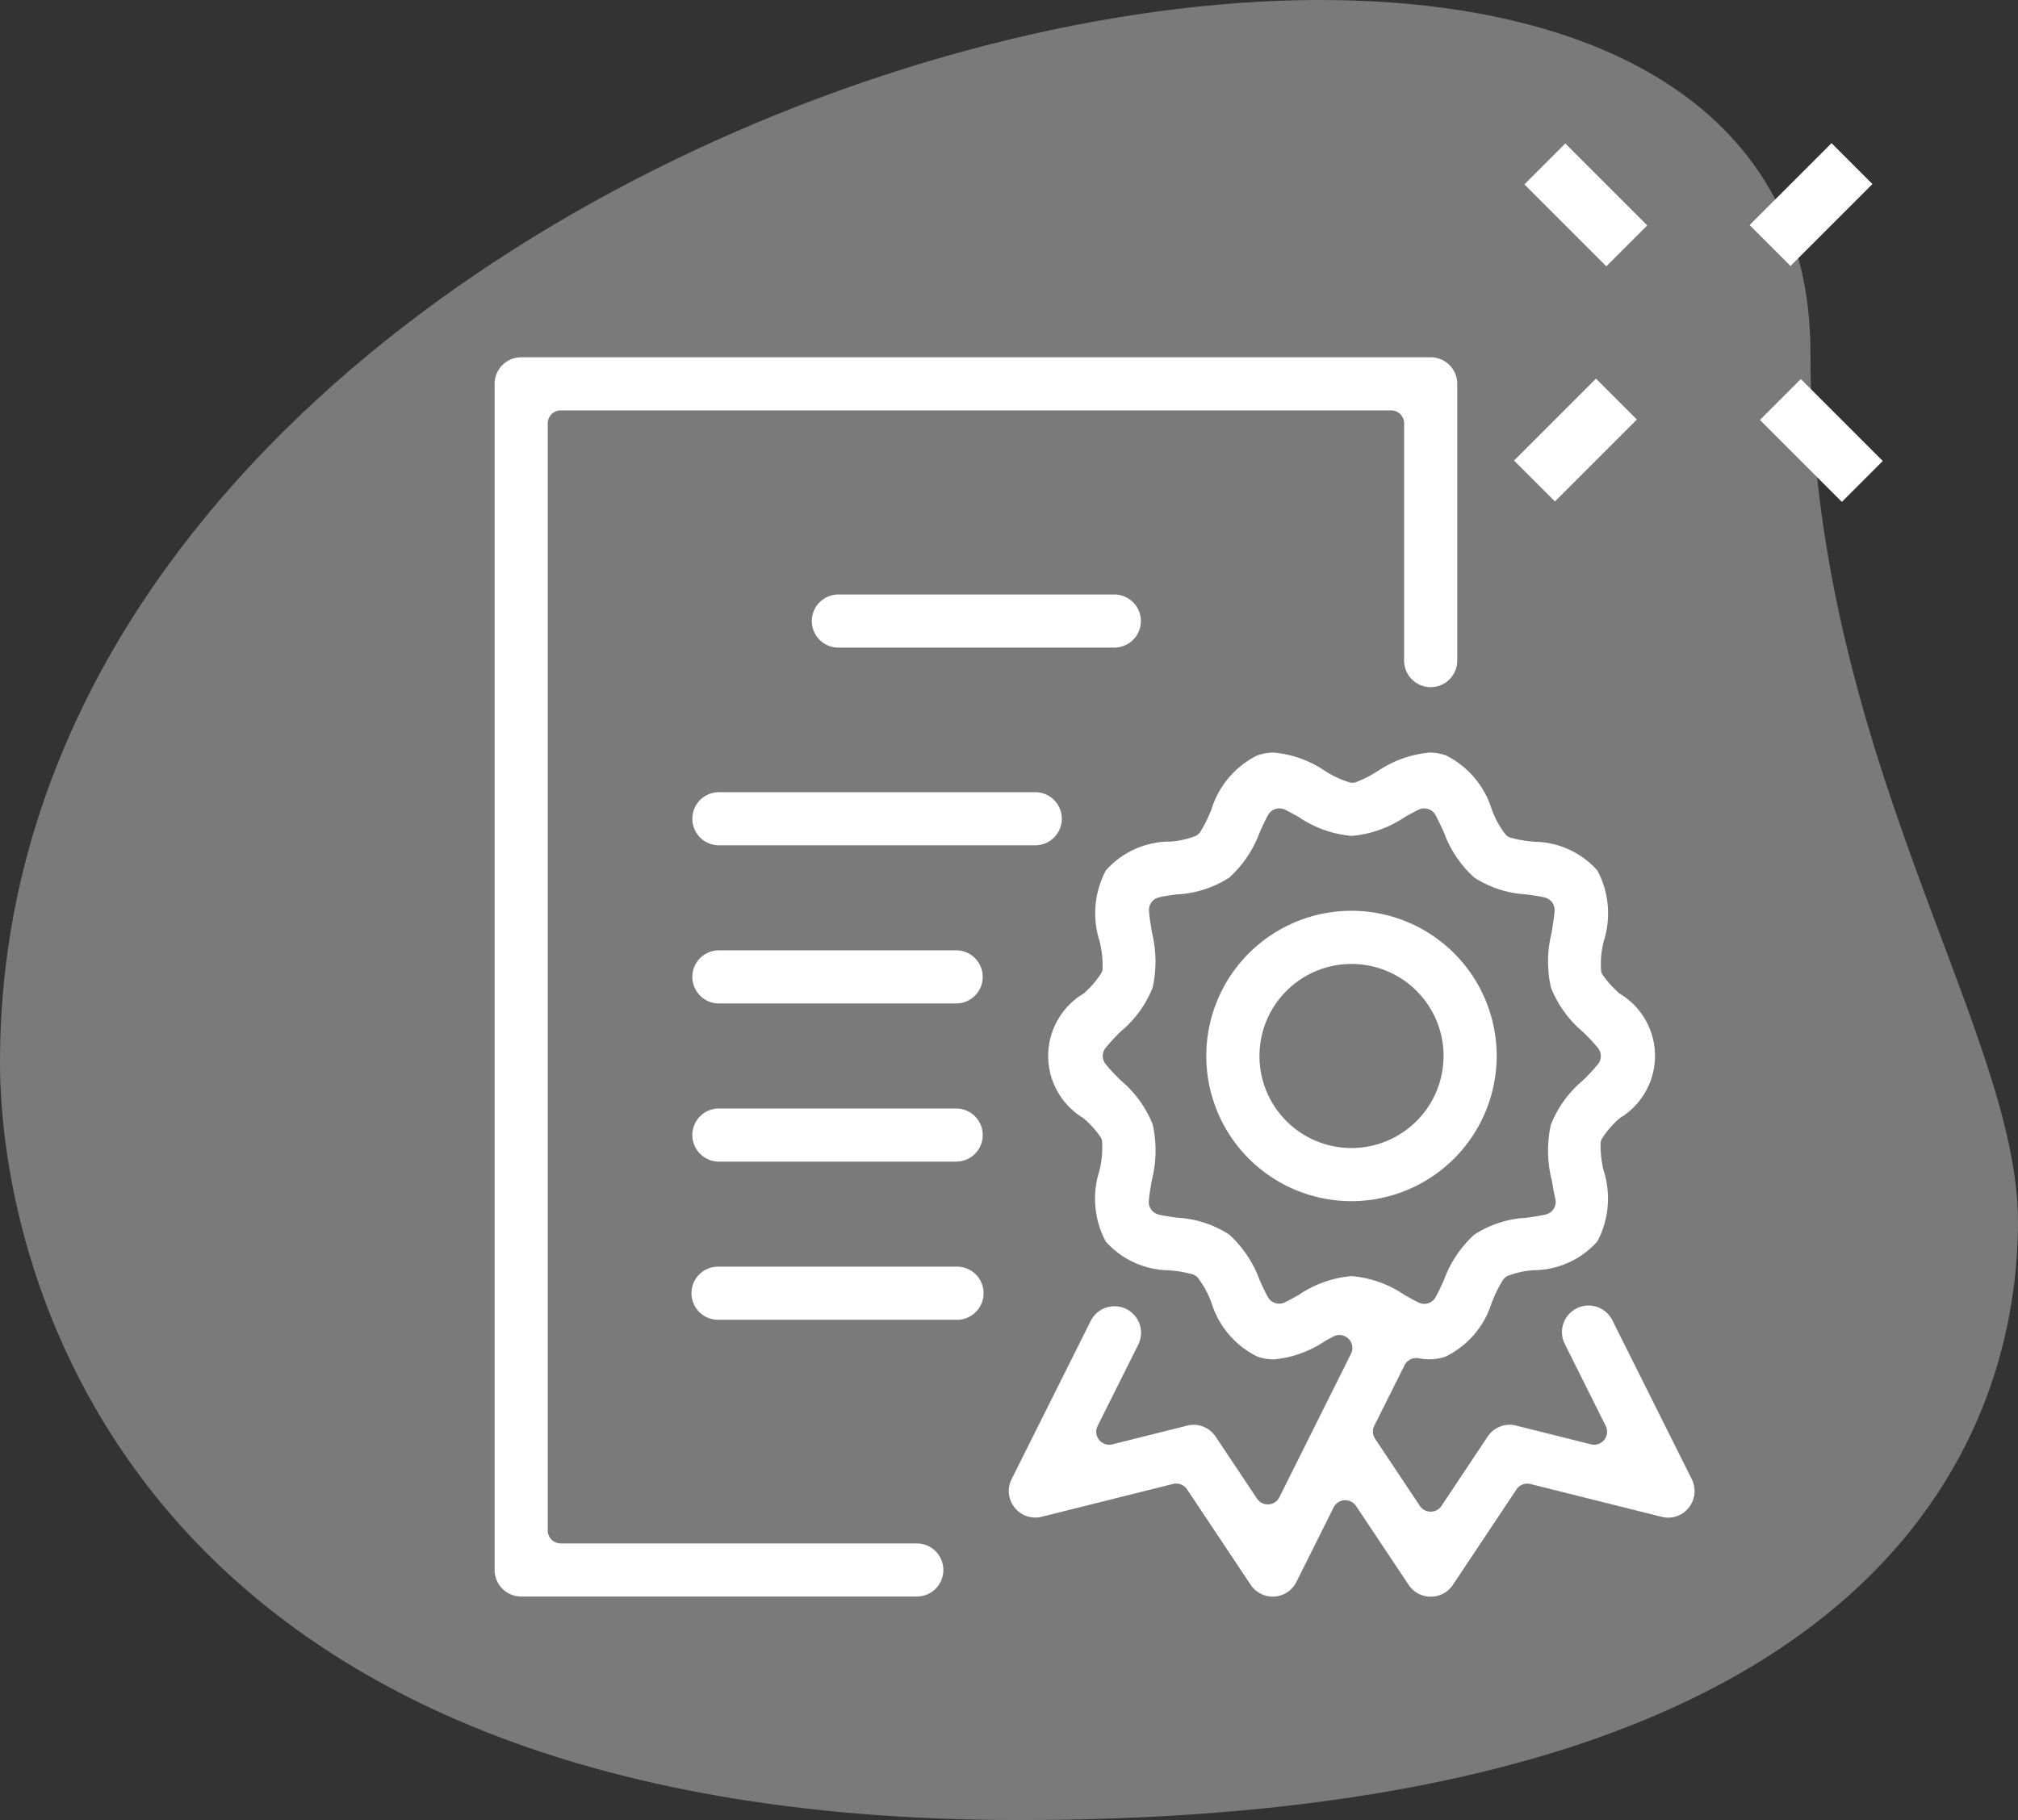 <?xml version="1.0" encoding="UTF-8"?> <svg xmlns="http://www.w3.org/2000/svg" id="ICON_-_8_-_WH" data-name="ICON - 8 - WH" width="73.267" height="66.088" viewBox="0 0 73.267 66.088"><rect x="0" y="0" width="73.267" height="66.088" fill="#333333" stroke="none"/><g id="_081-task" data-name="081-task"><path id="Path_75" data-name="Path 75" d="M66.314,15.093c0,14.549,7.536,24.54,7.536,31.551S69.82,68.378,37.569,68.378.583,48.571.583,40.86c0-36.109,65.731-51.533,65.731-25.767Z" transform="translate(-0.583 -2.29)" fill="#fff" opacity="0.35"></path><g id="Group_177" data-name="Group 177" transform="translate(4 5.199)"><path id="Path_76" data-name="Path 76" d="M0,0H2.1V4.207H0Z" transform="translate(51.346 1.496) rotate(-45)" fill="#fff"></path><path id="Path_77" data-name="Path 77" d="M0,0H2.1V4.207H0Z" transform="translate(59.897 10.05) rotate(-45)" fill="#fff"></path><path id="Path_78" data-name="Path 78" d="M0,0H4.207V2.1H0Z" transform="translate(50.97 11.525) rotate(-45)" fill="#fff"></path><path id="Path_79" data-name="Path 79" d="M0,0H4.207V2.1H0Z" transform="translate(59.522 2.974) rotate(-45)" fill="#fff"></path></g><g id="Group_176" data-name="Group 176" transform="translate(-234.76 -228.527)"><path id="Path_453" data-name="Path 453" d="M268.046,284.571H255.118a.471.471,0,0,1-.471-.472V243.9a.471.471,0,0,1,.471-.471h30.15a.471.471,0,0,1,.471.471v8.614a.964.964,0,1,0,1.929,0v-10.05a.965.965,0,0,0-.964-.964H253.682a.965.965,0,0,0-.964.964v43.071a.966.966,0,0,0,.964.965h14.364a.964.964,0,1,0,0-1.929Z" fill="#fff"></path><path id="Path_454" data-name="Path 454" d="M296.18,282.233l-2.87-5.743a.965.965,0,1,0-1.726.862l1.474,2.952a.471.471,0,0,1-.421.682.494.494,0,0,1-.114-.014l-2.719-.68a.92.92,0,0,0-.233-.03.966.966,0,0,0-.8.431l-1.676,2.516a.472.472,0,0,1-.784,0l-1.625-2.438a.469.469,0,0,1-.03-.472l1.1-2.2a.473.473,0,0,1,.422-.26.426.426,0,0,1,.087.008,2.148,2.148,0,0,0,.392.038,1.792,1.792,0,0,0,.593-.1,3.243,3.243,0,0,0,1.676-1.978l.024-.051a4.441,4.441,0,0,1,.393-.774.45.45,0,0,1,.141-.119,3.139,3.139,0,0,1,.957-.213,3.119,3.119,0,0,0,2.315-1.047,3.327,3.327,0,0,0,.23-2.56,3.76,3.76,0,0,1-.112-1.033.459.459,0,0,1,.039-.124,3.389,3.389,0,0,1,.652-.756,2.636,2.636,0,0,0,0-4.524,3.687,3.687,0,0,1-.631-.7.436.436,0,0,1-.043-.121,3.3,3.3,0,0,1,.1-1.094,3.32,3.32,0,0,0-.232-2.551,3.111,3.111,0,0,0-2.317-1.049l-.061-.009a4.057,4.057,0,0,1-.8-.145.452.452,0,0,1-.161-.108,3.4,3.4,0,0,1-.484-.872l-.011-.025a3.258,3.258,0,0,0-1.675-1.978,1.819,1.819,0,0,0-.587-.1,4,4,0,0,0-1.863.66l-.037.021a4.2,4.2,0,0,1-.79.4.487.487,0,0,1-.114.014.462.462,0,0,1-.074-.006,3.414,3.414,0,0,1-.922-.426,3.958,3.958,0,0,0-1.854-.663,1.8,1.8,0,0,0-.594.1,3.248,3.248,0,0,0-1.676,1.979l-.024.051a4.675,4.675,0,0,1-.391.773.484.484,0,0,1-.143.119,3.02,3.02,0,0,1-.929.21l-.027,0a3.111,3.111,0,0,0-2.317,1.05,3.322,3.322,0,0,0-.228,2.559,3.684,3.684,0,0,1,.111,1.031.441.441,0,0,1-.039.123,3.4,3.4,0,0,1-.655.759,2.636,2.636,0,0,0,0,4.522,3.69,3.69,0,0,1,.631.7.488.488,0,0,1,.044.123,3.489,3.489,0,0,1-.1,1.1,3.312,3.312,0,0,0,.231,2.551,3.118,3.118,0,0,0,2.317,1.049l.062.009a4.125,4.125,0,0,1,.8.144.471.471,0,0,1,.16.108,3.4,3.4,0,0,1,.484.872l.011.025a3.247,3.247,0,0,0,1.677,1.978,1.836,1.836,0,0,0,.591.1,3.96,3.96,0,0,0,1.858-.664l.3-.164a.471.471,0,0,1,.647.624l-2.6,5.208a.468.468,0,0,1-.392.26h-.029a.469.469,0,0,1-.392-.21l-1.5-2.249a.975.975,0,0,0-.8-.431.923.923,0,0,0-.236.031l-2.714.679a.5.5,0,0,1-.115.014.471.471,0,0,1-.421-.682l1.475-2.952a.965.965,0,0,0-.43-1.293.975.975,0,0,0-.432-.1.96.96,0,0,0-.864.532l-2.871,5.743a.963.963,0,0,0,1.1,1.366l4.761-1.19a.452.452,0,0,1,.115-.014.471.471,0,0,1,.392.209l2.31,3.466a.965.965,0,0,0,.8.43l.06,0a.969.969,0,0,0,.8-.531l1.354-2.71a.472.472,0,0,1,.393-.259h.029a.471.471,0,0,1,.392.21l1.909,2.864a.965.965,0,0,0,1.605,0l2.31-3.467a.473.473,0,0,1,.393-.209.444.444,0,0,1,.114.014l4.764,1.191a.935.935,0,0,0,.235.03.955.955,0,0,0,.748-.362A.967.967,0,0,0,296.18,282.233Zm-12.348-7.369a4.022,4.022,0,0,0-1.915.68c-.143.081-.338.191-.506.273a.464.464,0,0,1-.207.048.473.473,0,0,1-.414-.244c-.09-.165-.185-.369-.261-.533l-.036-.079a4.146,4.146,0,0,0-1.108-1.656,3.841,3.841,0,0,0-1.892-.61l-.033-.005c-.2-.028-.44-.062-.629-.107a.471.471,0,0,1-.361-.494c.017-.222.068-.522.108-.753a4.342,4.342,0,0,0,.032-2.03,4.06,4.06,0,0,0-1.147-1.587,6.291,6.291,0,0,1-.57-.613.471.471,0,0,1,0-.567,6.79,6.79,0,0,1,.574-.618,4.012,4.012,0,0,0,1.143-1.582,4.4,4.4,0,0,0-.033-2.026l0-.024c-.039-.229-.087-.513-.1-.732a.47.47,0,0,1,.361-.493c.189-.045.433-.08.629-.108l.034,0a3.865,3.865,0,0,0,1.89-.61,4.156,4.156,0,0,0,1.111-1.66l.037-.083c.076-.163.169-.364.259-.527a.471.471,0,0,1,.413-.243.479.479,0,0,1,.207.048c.168.083.363.193.506.273a4.02,4.02,0,0,0,1.915.678,4.076,4.076,0,0,0,1.915-.678l.04-.023c.144-.08.319-.178.466-.25a.483.483,0,0,1,.208-.048.471.471,0,0,1,.412.243c.1.189.214.43.3.619a4.1,4.1,0,0,0,1.107,1.65,3.863,3.863,0,0,0,1.892.611l.039.005c.194.028.435.062.622.106a.471.471,0,0,1,.362.495c-.016.217-.064.5-.1.729l0,.027a4.286,4.286,0,0,0-.031,2.026,4.057,4.057,0,0,0,1.154,1.6,6.311,6.311,0,0,1,.561.6.469.469,0,0,1,0,.565,6.356,6.356,0,0,1-.575.618,4.037,4.037,0,0,0-1.142,1.585,4.336,4.336,0,0,0,.031,2.025c.03.174.093.536.127.661a.472.472,0,0,1-.345.581c-.19.045-.447.084-.7.119a3.853,3.853,0,0,0-1.891.609,4.14,4.14,0,0,0-1.11,1.661l-.035.075c-.076.164-.171.368-.261.533a.472.472,0,0,1-.621.2c-.164-.08-.35-.185-.506-.273A4.022,4.022,0,0,0,283.832,274.864Z" fill="#fff"></path><path id="Path_455" data-name="Path 455" d="M289.1,266.871a5.272,5.272,0,1,0-5.272,5.272A5.279,5.279,0,0,0,289.1,266.871Zm-5.272,3.343a3.342,3.342,0,1,1,3.343-3.343A3.346,3.346,0,0,1,283.832,270.214Z" fill="#fff"></path><path id="Path_456" data-name="Path 456" d="M276.182,251.079a.965.965,0,0,0-.964-.965h-10.05a.965.965,0,0,0,0,1.929h10.05A.965.965,0,0,0,276.182,251.079Z" fill="#fff"></path><path id="Path_457" data-name="Path 457" d="M260.861,257.293a.964.964,0,1,0,0,1.928h11.486a.964.964,0,1,0,0-1.928Z" fill="#fff"></path><path id="Path_458" data-name="Path 458" d="M269.475,263.035h-8.614a.964.964,0,1,0,0,1.929h8.614a.964.964,0,1,0,0-1.929Z" fill="#fff"></path><path id="Path_459" data-name="Path 459" d="M269.475,268.778h-8.614a.964.964,0,1,0,0,1.929h8.614a.964.964,0,1,0,0-1.929Z" fill="#fff"></path><path id="Path_460" data-name="Path 460" d="M269.475,274.521h-8.614a.965.965,0,1,0,0,1.929h8.614a.965.965,0,1,0,0-1.929Z" fill="#fff"></path></g></g></svg> 